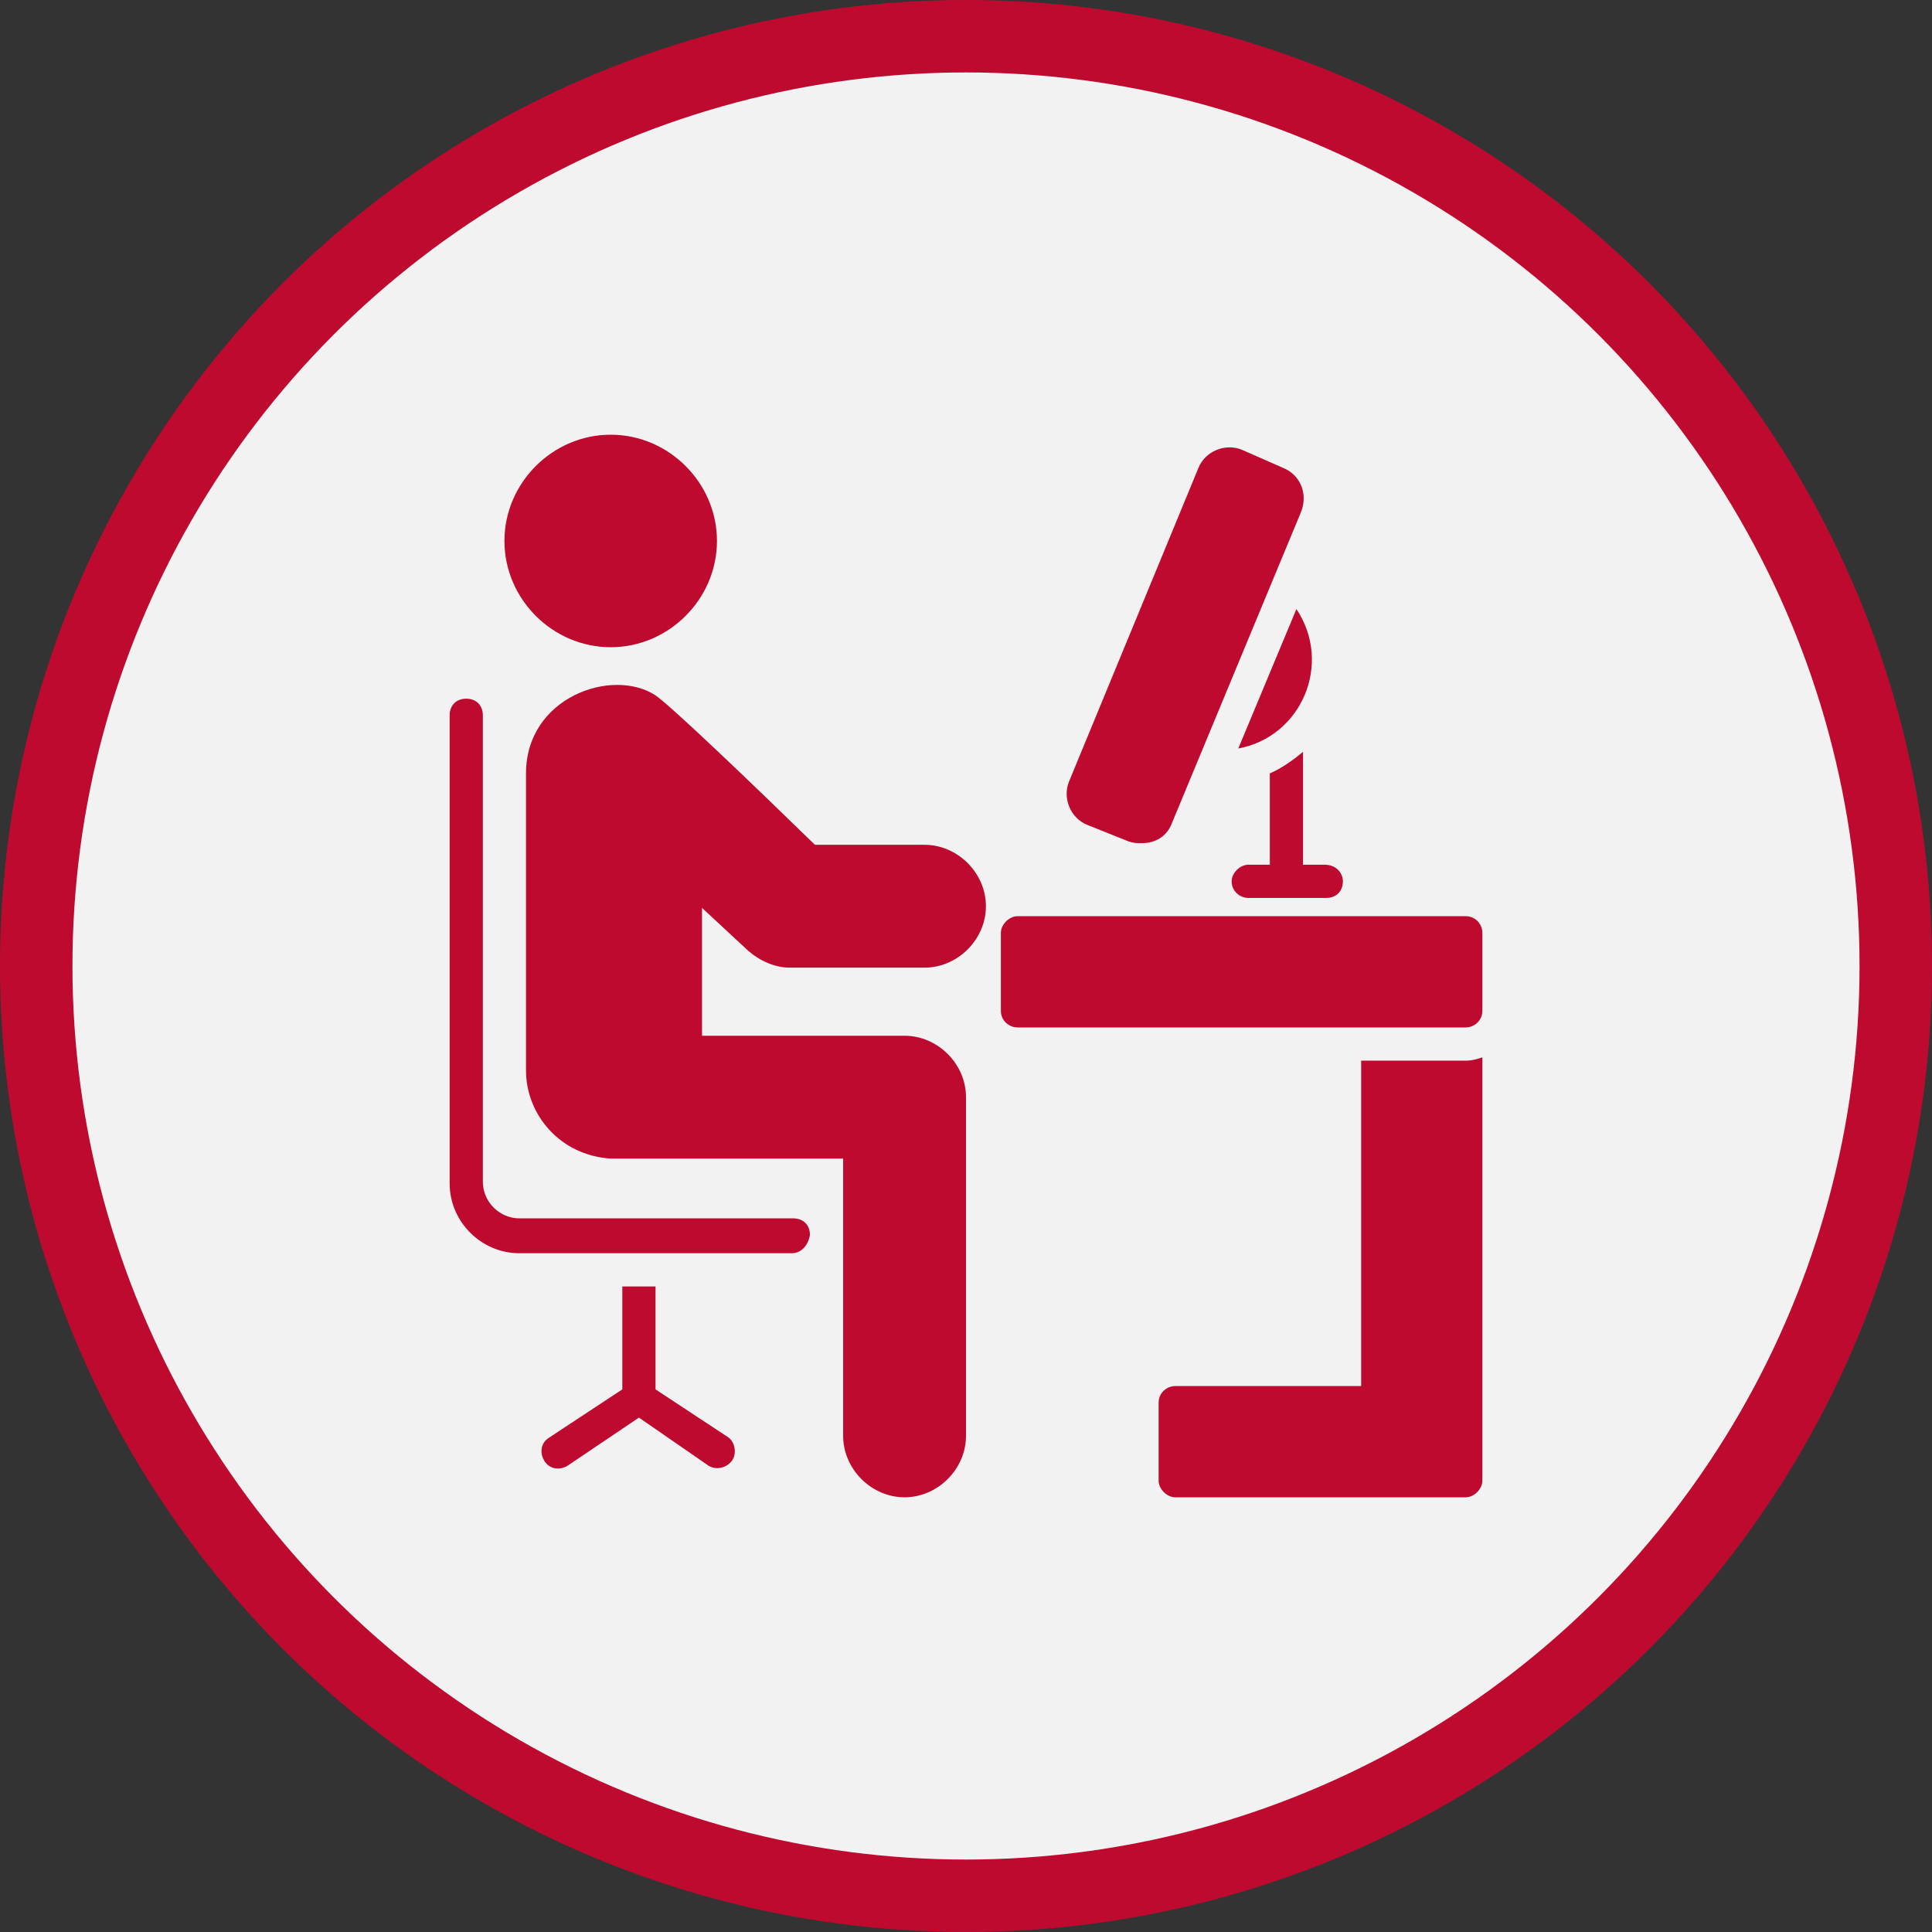 <?xml version="1.0" encoding="UTF-8"?>
<svg xmlns="http://www.w3.org/2000/svg" width="80" height="80" viewBox="0 0 80 80" fill="none">
  <rect x="0" y="0" width="80" height="80" fill="#333333" stroke="none"/>
  <circle cx="40" cy="40" r="38.5" fill="#F2F2F3" stroke="#BF0A30" stroke-width="3"></circle>
  <g clip-path="url(#clip0_3346_32816)">
    <path d="M32.782 51.894H21.507C19.925 51.894 18.619 50.587 18.619 49.006V29.619C18.619 29.206 18.894 28.931 19.307 28.931C19.719 28.931 19.994 29.206 19.994 29.619V48.937C19.994 49.762 20.682 50.45 21.507 50.45H32.85C33.263 50.45 33.538 50.725 33.538 51.137C33.469 51.55 33.194 51.894 32.782 51.894Z" fill="#BF0A30"></path>
    <path d="M30.307 60.487C30.1 60.762 29.688 60.9 29.344 60.694L26.457 58.7L23.5 60.694C23.157 60.9 22.744 60.831 22.538 60.487C22.332 60.144 22.4 59.731 22.744 59.525L25.769 57.531V53.269H27.144V57.531L30.169 59.525C30.444 59.731 30.513 60.212 30.307 60.487Z" fill="#BF0A30"></path>
    <path d="M29.069 37.594V42.888H37.456C38.831 42.888 40 44.056 40 45.431V59.456C40 60.831 38.831 62 37.456 62C36.081 62 34.913 60.831 34.913 59.456V47.975H25.494C25.494 47.975 25.356 47.975 25.288 47.975C23.156 47.837 21.781 46.119 21.781 44.331V32.025C21.781 28.863 25.356 27.625 27.144 28.794C27.831 29.275 31.062 32.369 33.744 34.981H38.281C39.656 34.981 40.825 36.15 40.825 37.525C40.825 38.9 39.656 40.069 38.281 40.069H32.712C32.094 40.069 31.475 39.794 30.994 39.381L29.069 37.594Z" fill="#BF0A30"></path>
    <path d="M29.688 22.4C29.688 24.806 27.694 26.8 25.288 26.8C22.881 26.8 20.888 24.806 20.888 22.4C20.888 19.994 22.881 18 25.288 18C27.694 18 29.688 19.994 29.688 22.4Z" fill="#BF0A30"></path>
    <path d="M61.382 38.625V41.856C61.382 42.269 61.038 42.544 60.694 42.544H42.132C41.788 42.544 41.444 42.269 41.444 41.856V38.625C41.444 38.281 41.788 37.938 42.132 37.938H60.694C61.107 37.938 61.382 38.281 61.382 38.625Z" fill="#BF0A30"></path>
    <path d="M61.382 43.781V61.312C61.382 61.656 61.038 62 60.694 62H48.663C48.319 62 47.976 61.656 47.976 61.312V58.081C47.976 57.669 48.319 57.394 48.663 57.394H56.363V43.919H60.694C60.969 43.919 61.176 43.85 61.382 43.781Z" fill="#BF0A30"></path>
    <path d="M53.888 21.163L48.525 34.088C48.319 34.638 47.838 34.913 47.288 34.913C47.082 34.913 46.944 34.913 46.738 34.844L45.019 34.156C44.332 33.881 43.988 33.056 44.263 32.369L49.625 19.375C49.9 18.688 50.725 18.344 51.413 18.619L53.132 19.375C53.819 19.65 54.163 20.406 53.888 21.163Z" fill="#BF0A30"></path>
    <path d="M51.275 30.994L53.682 25.219C55.194 27.488 53.888 30.512 51.275 30.994Z" fill="#BF0A30"></path>
    <path d="M55.606 36.494C55.606 36.906 55.331 37.181 54.919 37.181H51.688C51.344 37.181 51 36.906 51 36.494C51 36.15 51.344 35.806 51.688 35.806H52.581V32.025C53.062 31.819 53.544 31.475 53.956 31.131V35.806H54.85C55.331 35.806 55.606 36.15 55.606 36.494Z" fill="#BF0A30"></path>
  </g>
  <defs>
    <clipPath id="clip0_3346_32816">
      <rect width="44" height="44" fill="white" transform="translate(18 18)"></rect>
    </clipPath>
  </defs>
</svg>
